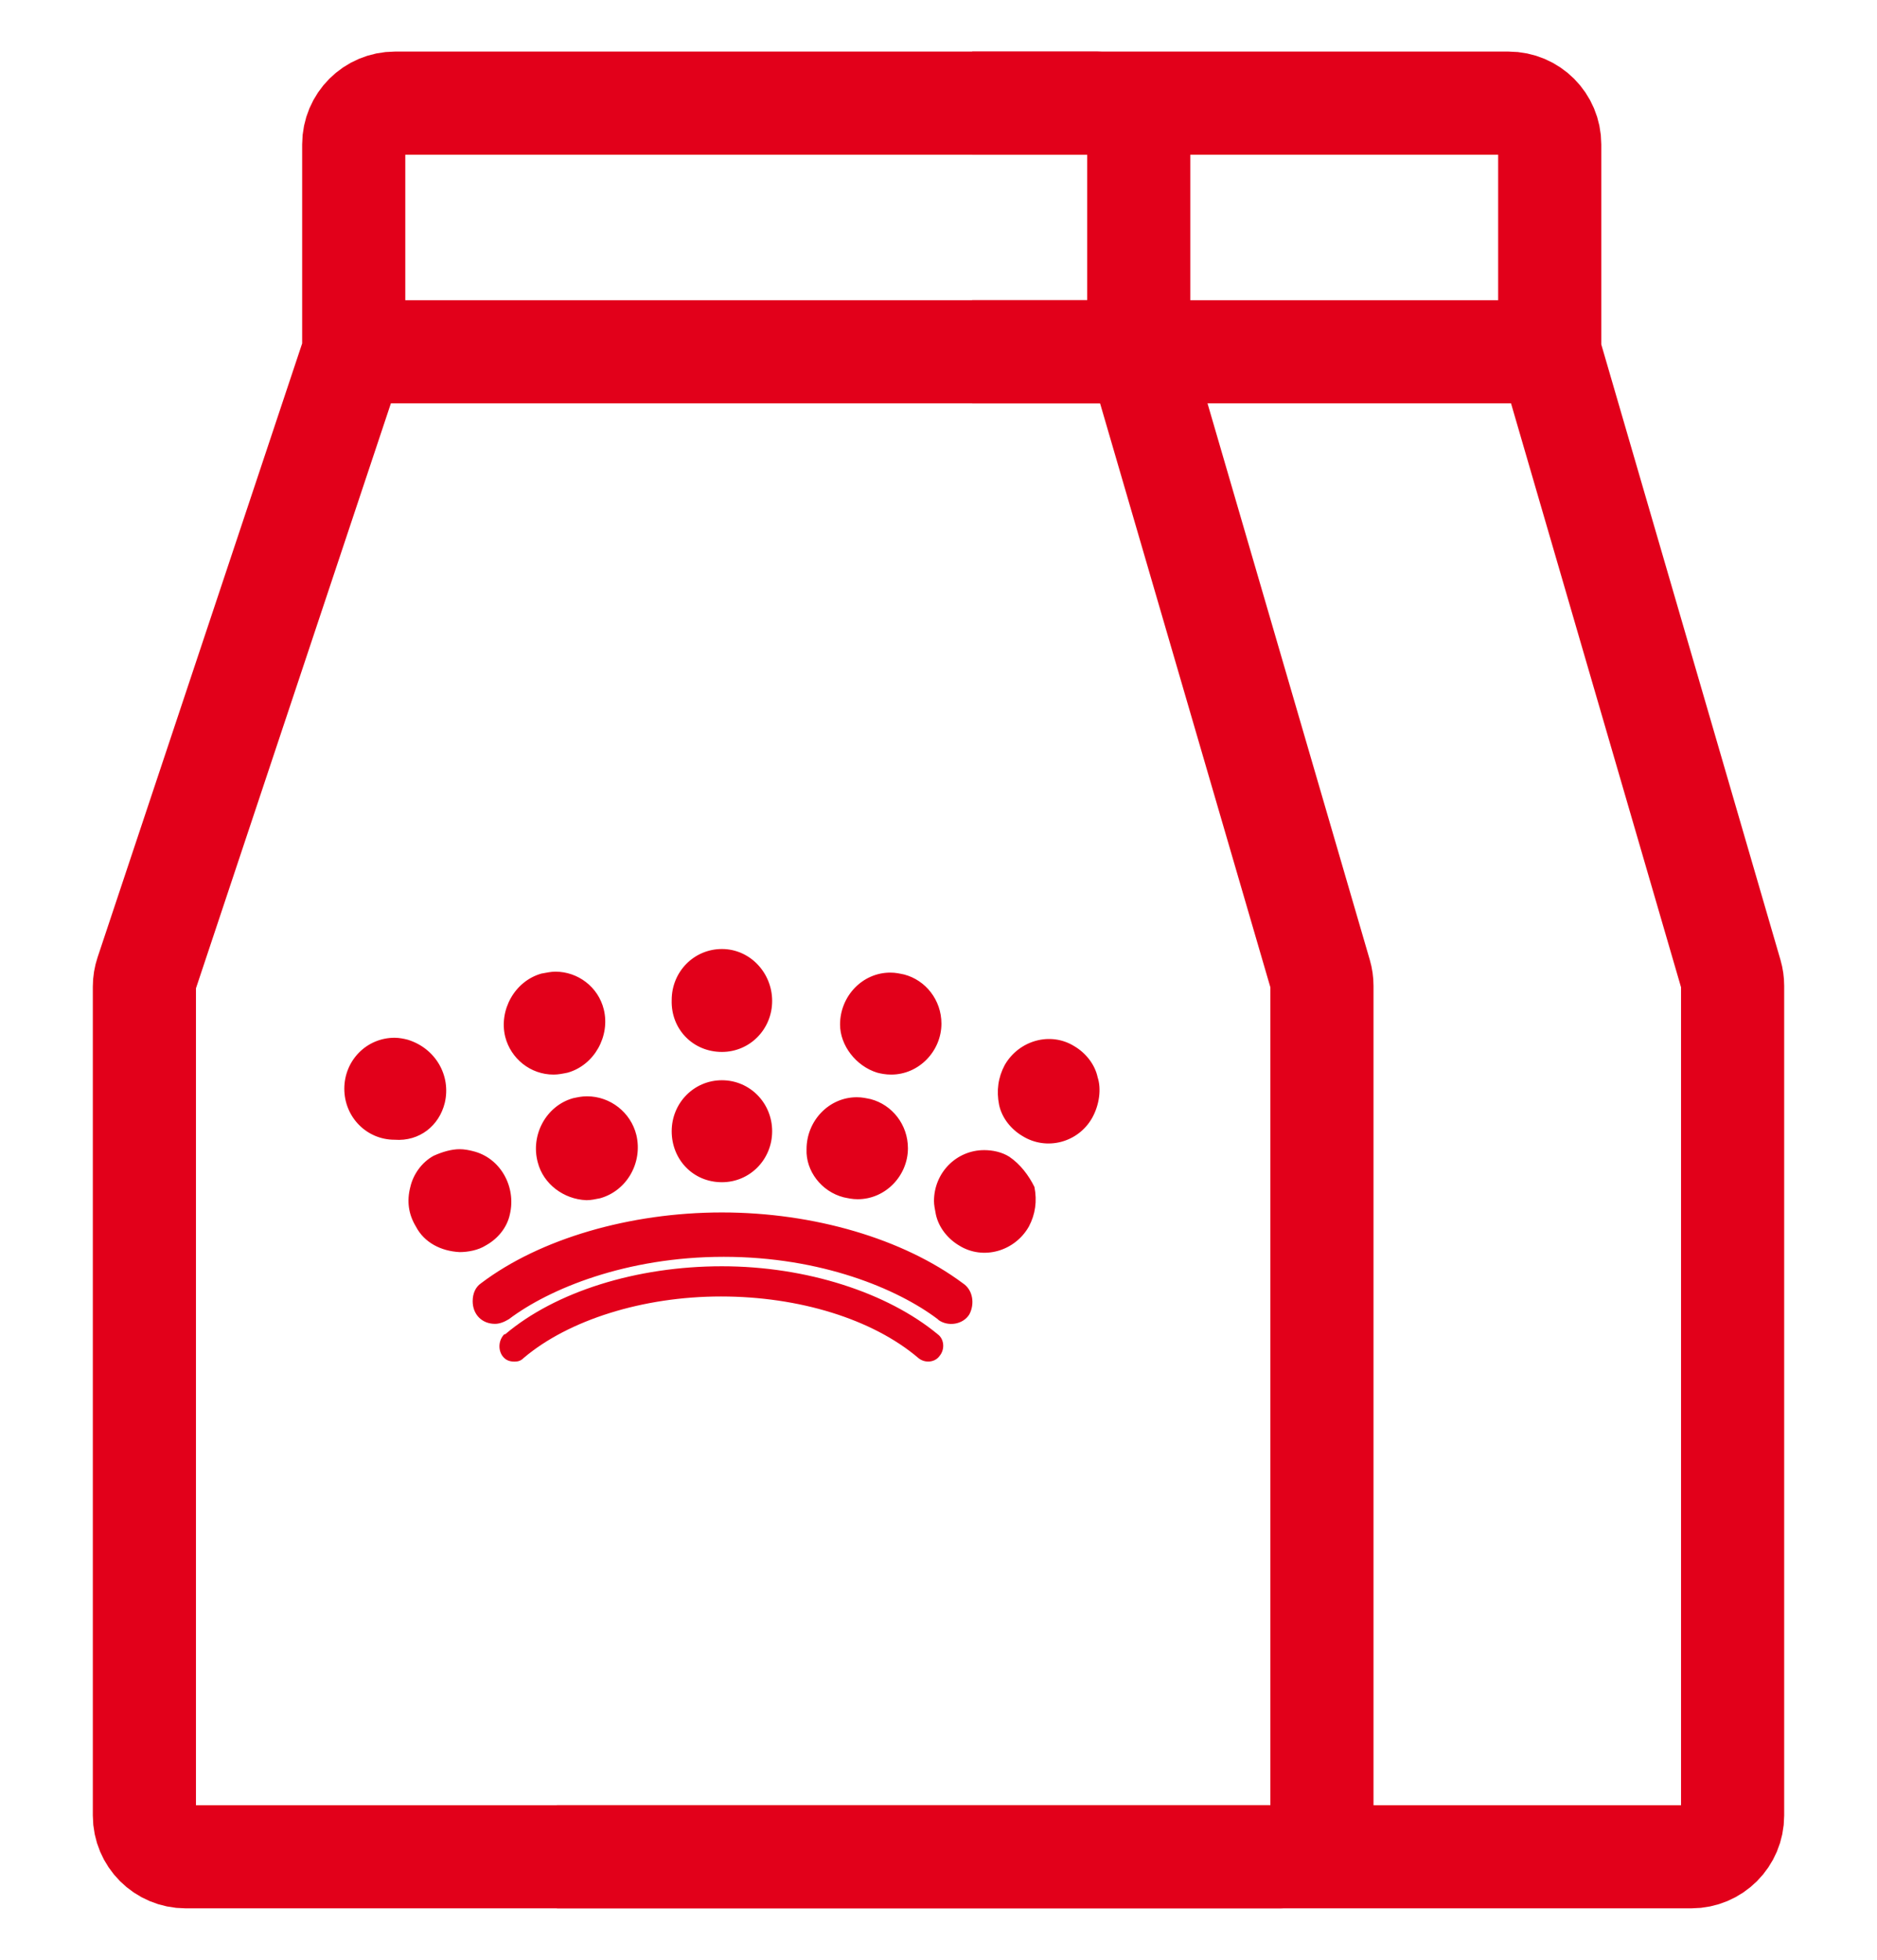 <svg width="91" height="95" viewBox="0 0 91 95" fill="none" xmlns="http://www.w3.org/2000/svg">
    <path d="M75.133 17.052V7C75.133 5.895 74.238 5 73.133 5H47.133M75.133 17.052L83.92 47.226C83.973 47.408 84 47.596 84 47.785V88C84 89.105 83.105 90 82 90H27M75.133 17.052H47.133" stroke="#E2001A" stroke-width="5"/>
    <path d="M55.209 17.052V7C55.209 5.895 54.313 5 53.209 5H19.149C18.045 5 17.149 5.895 17.149 7V17.052M55.209 17.052L64.01 47.226C64.063 47.408 64.09 47.596 64.09 47.786V88C64.09 89.105 63.194 90 62.09 90H9C7.895 90 7 89.105 7 88V47.825C7 47.61 7.035 47.396 7.103 47.192L17.149 17.052M55.209 17.052H17.149" stroke="#E2001A" stroke-width="5"/>
    <path d="M46.679 62.201C43.793 60.05 39.464 58.769 35 58.769C30.536 58.769 26.162 60.05 23.322 62.201C23.051 62.384 22.916 62.705 22.916 63.071C22.916 63.712 23.366 64.169 23.998 64.169C24.223 64.169 24.449 64.078 24.674 63.941C26.613 62.476 30.356 60.92 35.09 60.92C39.825 60.92 43.522 62.476 45.461 63.941L45.506 63.986C45.957 64.307 46.679 64.215 46.994 63.712C47.265 63.208 47.175 62.522 46.679 62.201ZM35 61.378C30.852 61.378 26.929 62.613 24.494 64.673C24.494 64.673 24.494 64.673 24.449 64.673C24.178 64.947 24.133 65.405 24.358 65.725C24.494 65.909 24.674 66 24.945 66C25.125 66 25.26 65.954 25.395 65.817C27.56 63.986 31.167 62.842 34.955 62.842C38.743 62.842 42.305 63.941 44.514 65.817C44.83 66.091 45.326 66.046 45.551 65.725C45.822 65.405 45.777 64.902 45.461 64.673C43.026 62.659 39.103 61.378 35 61.378ZM21.563 53.46C21.878 52.133 21.112 50.806 19.759 50.394C19.579 50.348 19.353 50.302 19.128 50.302C17.775 50.302 16.693 51.4 16.693 52.773C16.693 54.146 17.775 55.245 19.128 55.245C20.345 55.336 21.292 54.558 21.563 53.46ZM35 57.304C36.353 57.304 37.435 56.206 37.435 54.833C37.435 53.46 36.353 52.361 35 52.361C33.647 52.361 32.565 53.46 32.565 54.833C32.565 56.206 33.602 57.304 35 57.304ZM35 50.989C36.353 50.989 37.435 49.89 37.435 48.517C37.435 47.144 36.353 46 35 46C33.647 46 32.565 47.098 32.565 48.471C32.52 49.89 33.602 50.989 35 50.989ZM27.785 53.231C26.478 53.597 25.711 55.016 26.072 56.343C26.342 57.396 27.334 58.128 28.417 58.174H28.462C28.642 58.174 28.868 58.128 29.093 58.082C30.401 57.716 31.167 56.343 30.852 55.016C30.581 53.918 29.589 53.14 28.462 53.14C28.191 53.14 28.011 53.185 27.785 53.231ZM24.719 58.86C25.035 57.533 24.268 56.114 22.916 55.794C22.735 55.748 22.51 55.703 22.284 55.703C21.878 55.703 21.427 55.84 21.022 56.023C20.436 56.343 20.03 56.938 19.894 57.533C19.714 58.22 19.804 58.86 20.165 59.455C20.571 60.233 21.383 60.645 22.284 60.691C22.69 60.691 23.186 60.599 23.547 60.371C24.133 60.05 24.584 59.501 24.719 58.86ZM40.907 58.037C41.132 58.082 41.313 58.128 41.583 58.128C42.936 58.128 44.018 56.984 44.018 55.657C44.018 54.513 43.252 53.551 42.215 53.277C41.989 53.231 41.809 53.185 41.538 53.185C40.185 53.185 39.103 54.33 39.103 55.703C39.058 56.755 39.825 57.762 40.907 58.037ZM42.53 51.995C42.711 52.041 42.936 52.087 43.207 52.087C44.559 52.087 45.642 50.943 45.642 49.616C45.642 48.471 44.875 47.51 43.838 47.236C43.612 47.19 43.432 47.144 43.162 47.144C41.809 47.144 40.727 48.288 40.727 49.661C40.727 50.668 41.493 51.675 42.53 51.995ZM48.933 56.069C48.572 55.84 48.121 55.748 47.716 55.748C46.363 55.748 45.281 56.847 45.281 58.22C45.281 58.403 45.326 58.632 45.371 58.86C45.506 59.501 45.957 60.05 46.498 60.371C47.671 61.103 49.204 60.645 49.88 59.455C50.196 58.86 50.286 58.22 50.151 57.533C49.88 56.984 49.474 56.435 48.933 56.069ZM53.217 52.224C53.082 51.584 52.631 51.034 52.09 50.714C50.917 49.982 49.384 50.439 48.708 51.629C48.392 52.224 48.302 52.865 48.437 53.551C48.572 54.192 49.023 54.741 49.565 55.062C50.737 55.794 52.27 55.382 52.946 54.192C53.307 53.551 53.397 52.773 53.217 52.224ZM26.839 52.087C27.064 52.087 27.29 52.041 27.515 51.995C28.823 51.629 29.589 50.211 29.273 48.929C29.003 47.831 28.011 47.098 26.929 47.098C26.703 47.098 26.523 47.144 26.252 47.19C24.945 47.556 24.178 48.975 24.494 50.256C24.764 51.309 25.711 52.087 26.839 52.087Z" fill="#E2001A"/>
</svg>
